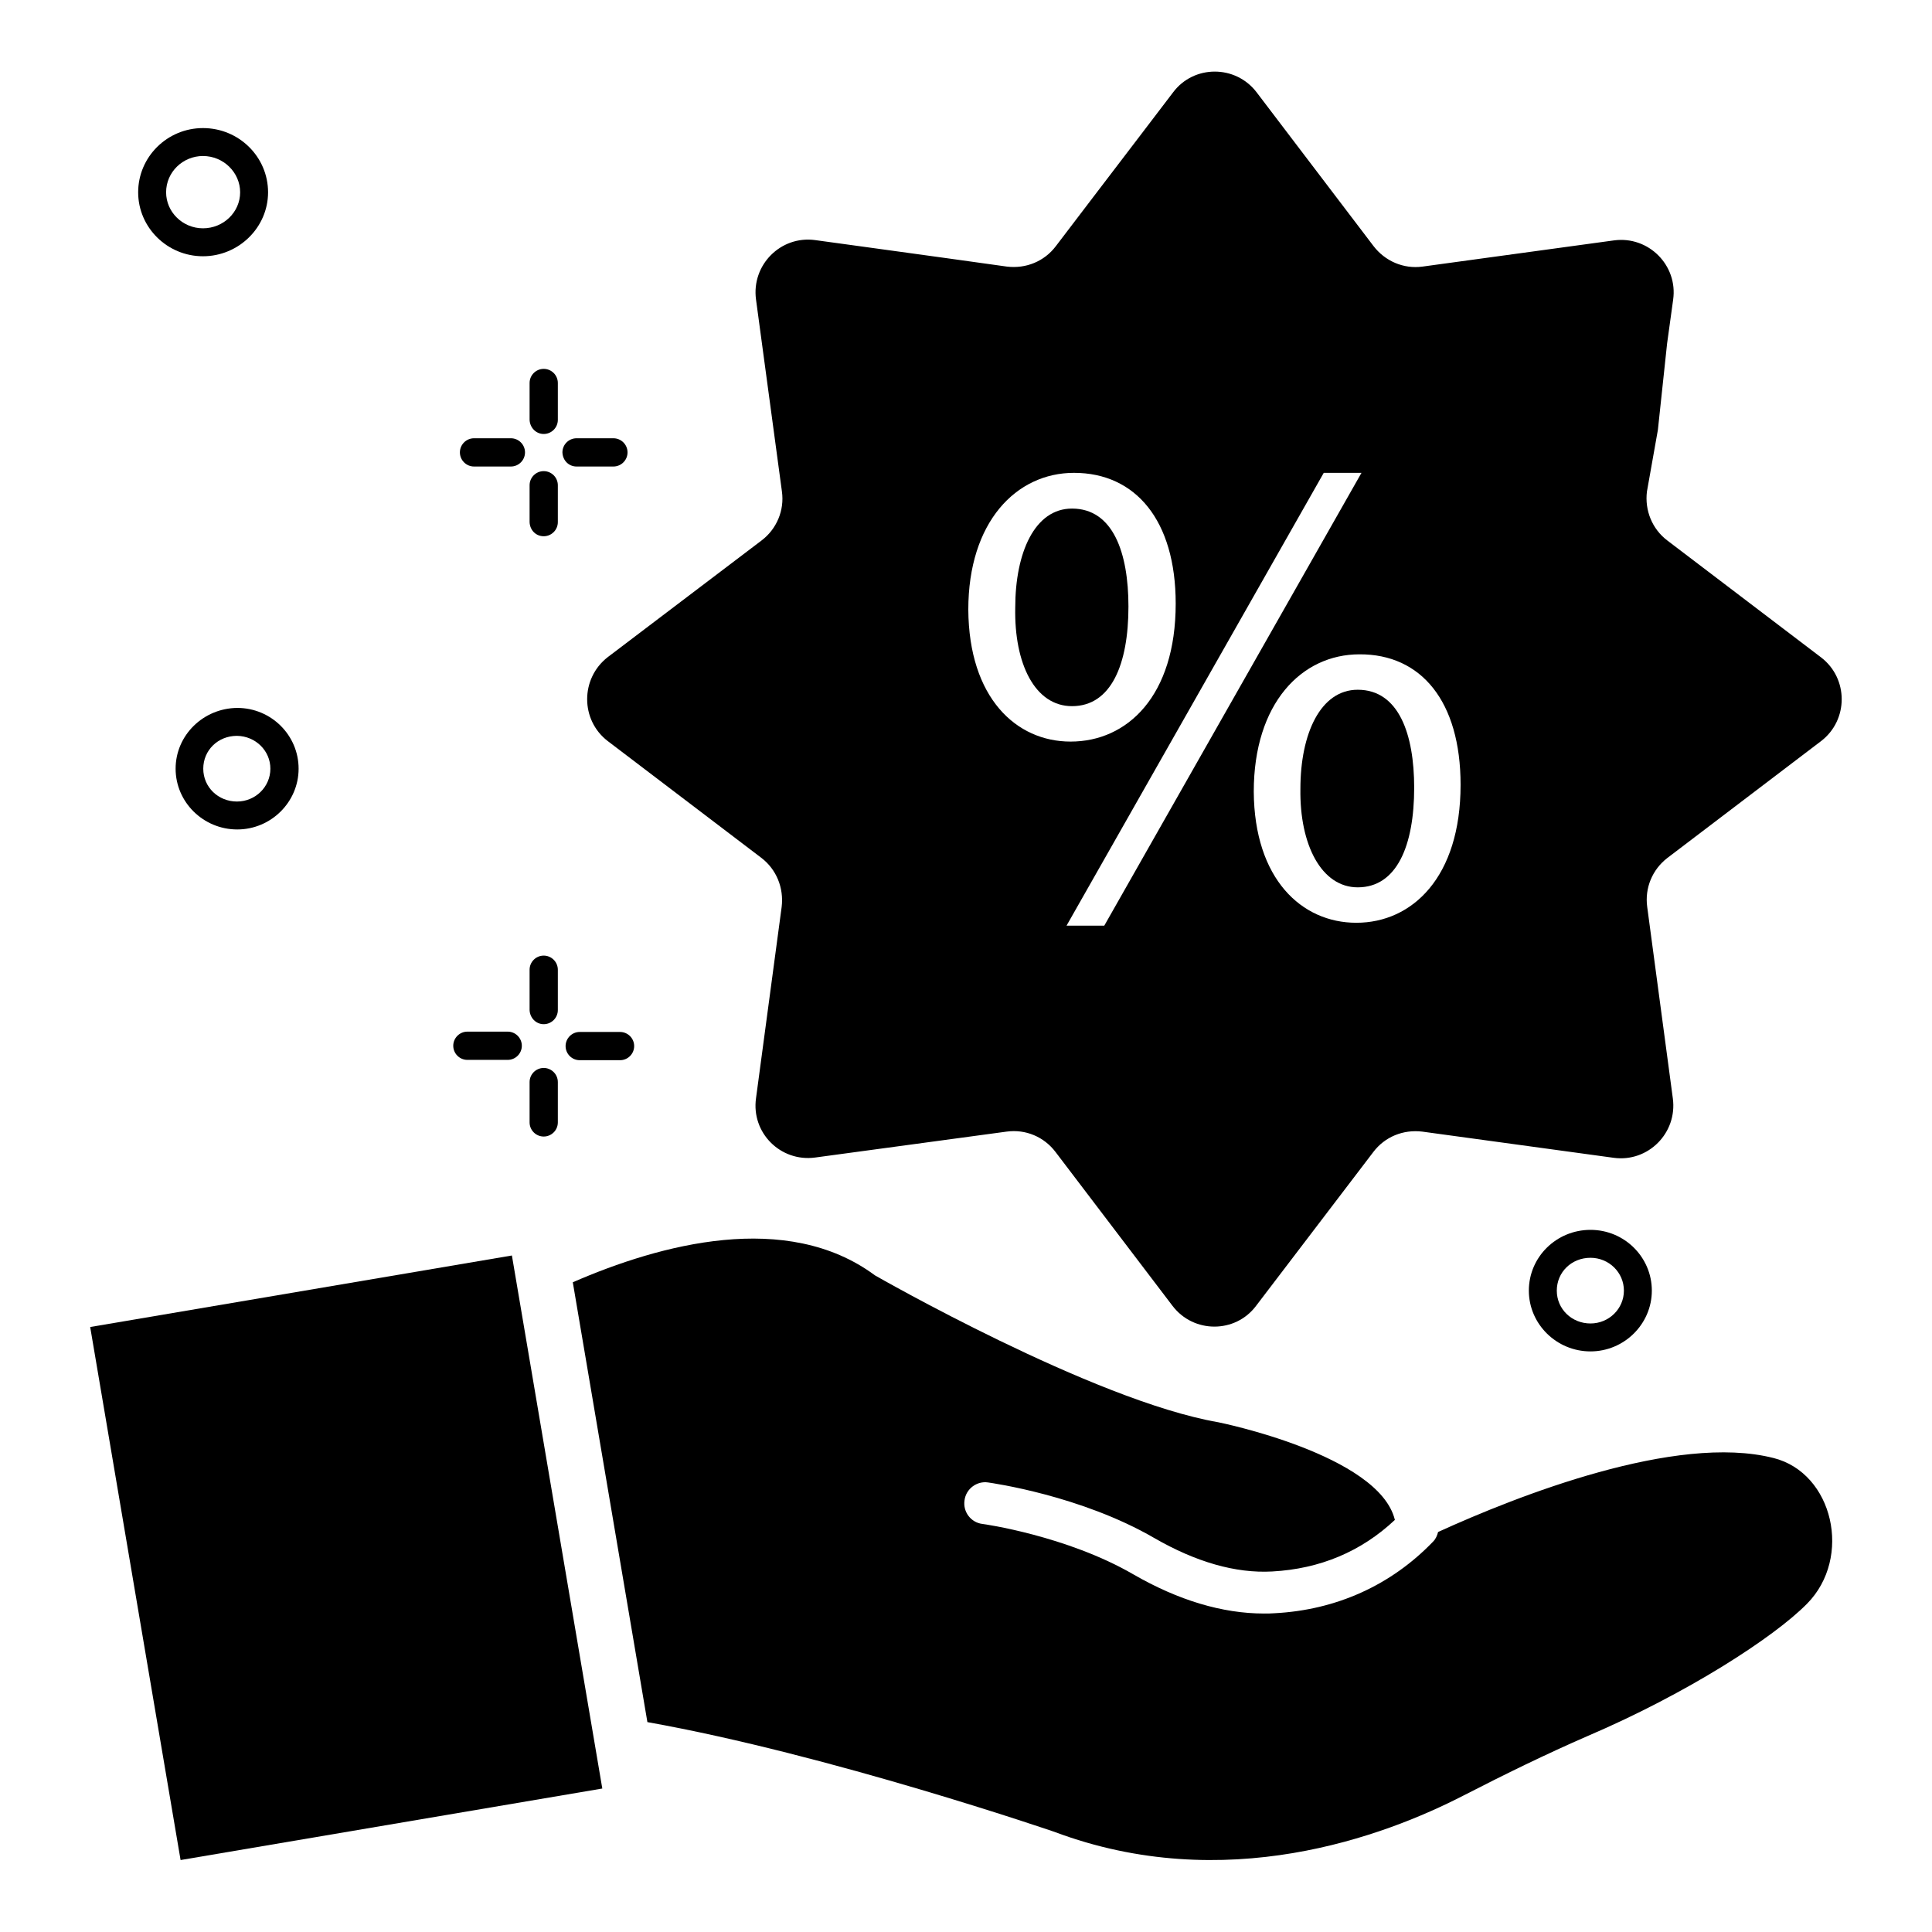 <?xml version="1.0" encoding="UTF-8"?>
<!-- Uploaded to: ICON Repo, www.svgrepo.com, Generator: ICON Repo Mixer Tools -->
<svg fill="#000000" width="800px" height="800px" version="1.1" viewBox="144 144 512 512" xmlns="http://www.w3.org/2000/svg">
 <g>
  <path d="m613.96 530.38c-25.801-6.566-67.938 10.078-88.855 19.617-0.23 0.918-0.609 1.832-1.297 2.519-11.145 11.602-25.727 18.168-42.059 19.008-0.918 0.078-1.832 0.078-2.75 0.078-11.07 0-22.746-3.512-34.656-10.383-17.633-10.23-39.77-13.359-40-13.359-3.055-0.383-5.191-3.207-4.734-6.258 0.383-3.055 3.281-5.191 6.258-4.734 0.992 0.152 24.578 3.434 44.047 14.734 10.992 6.336 21.527 9.391 31.223 8.855 12.672-0.688 23.586-5.266 32.52-13.664-4.199-17.328-46.793-25.879-46.793-25.879-33.129-5.727-90.992-38.93-90.992-38.93-23.359-17.328-56.945-8.246-80.074 1.832l19.77 116.56c48.32 8.625 107.86 29.082 107.86 29.082 45.113 16.945 87.25 1.297 108.55-9.695 10.84-5.574 21.754-10.914 32.824-15.727 26.41-11.297 49.387-26.184 58.09-35.039 12.066-12.211 6.953-34.652-8.926-38.621z"/>
  <path d="m167.9 495.67 111.76-18.953 23.957 141.26-111.76 18.953z"/>
  <path d="m197.79 211.91c9.465 0 17.25-7.633 17.25-16.945 0-9.391-7.711-17.023-17.25-17.023-9.465 0-17.176 7.633-17.176 17.023 0 9.312 7.707 16.945 17.176 16.945zm0-26.566c5.418 0 9.848 4.352 9.848 9.617 0 5.266-4.426 9.543-9.848 9.543-5.344 0-9.77-4.273-9.77-9.543-0.004-5.34 4.426-9.617 9.77-9.617z"/>
  <path d="m296.79 267.63h9.77c2.062 0 3.742-1.68 3.742-3.742s-1.68-3.742-3.742-3.742h-9.77c-2.062 0-3.742 1.68-3.742 3.742 0.078 2.141 1.684 3.742 3.742 3.742z"/>
  <path d="m269.62 267.63h9.77c2.062 0 3.742-1.68 3.742-3.742s-1.68-3.742-3.742-3.742h-9.77c-2.062 0-3.742 1.68-3.742 3.742 0.004 2.062 1.684 3.742 3.742 3.742z"/>
  <path d="m288.09 286.11c2.062 0 3.742-1.68 3.742-3.742v-9.77c0-2.062-1.68-3.742-3.742-3.742s-3.742 1.68-3.742 3.742v9.77c0.078 2.141 1.684 3.742 3.742 3.742z"/>
  <path d="m288.09 259.01c2.062 0 3.742-1.68 3.742-3.742v-9.77c0-2.062-1.68-3.742-3.742-3.742s-3.742 1.68-3.742 3.742v9.77c0.078 2.062 1.684 3.742 3.742 3.742z"/>
  <path d="m190.54 347.71c0 8.855 7.328 16.105 16.336 16.105 8.93 0 16.258-7.25 16.258-16.105 0-8.855-7.25-16.105-16.258-16.105-9.008 0.074-16.336 7.25-16.336 16.105zm25.113 0c0 4.809-3.969 8.703-8.855 8.703-4.961 0-8.93-3.816-8.93-8.703 0-4.887 3.894-8.703 8.93-8.703 4.965 0.074 8.855 3.969 8.855 8.703z"/>
  <path d="m297.63 417.48c-2.062 0-3.742 1.68-3.742 3.742s1.68 3.742 3.742 3.742h10.688c2.062 0 3.742-1.68 3.742-3.742s-1.68-3.742-3.742-3.742z"/>
  <path d="m267.86 424.88h10.688c2.062 0 3.742-1.68 3.742-3.742s-1.68-3.742-3.742-3.742h-10.688c-2.062 0-3.742 1.68-3.742 3.742s1.68 3.742 3.742 3.742z"/>
  <path d="m288.09 427.02c-2.062 0-3.742 1.68-3.742 3.742v10.688c0 2.062 1.68 3.742 3.742 3.742s3.742-1.68 3.742-3.742v-10.688c0-2.062-1.68-3.742-3.742-3.742z"/>
  <path d="m288.09 415.42c2.062 0 3.742-1.68 3.742-3.742v-10.688c0-2.062-1.68-3.742-3.742-3.742s-3.742 1.68-3.742 3.742v10.688c0.078 2.062 1.684 3.742 3.742 3.742z"/>
  <path d="m549.16 486.03c0 8.855 7.328 16.105 16.336 16.105 8.93 0 16.258-7.25 16.258-16.105 0-8.855-7.25-16.105-16.258-16.105-9.008 0-16.336 7.176-16.336 16.105zm25.191 0c0 4.809-3.969 8.703-8.855 8.703-4.961 0-8.93-3.816-8.93-8.703 0-4.887 3.894-8.703 8.93-8.703 4.887 0 8.855 3.894 8.855 8.703z"/>
  <path d="m488.62 353.05c-0.23 14.809 5.574 26.105 15.191 26.105 10.383 0 14.961-11.07 14.961-26.41 0-14.121-4.047-25.953-14.961-25.953-9.852 0-15.191 11.602-15.191 26.258z"/>
  <path d="m428.09 331.14c10.383 0 14.961-11.07 14.961-26.41 0-14.199-4.047-25.953-14.961-25.953-9.848 0-15.039 11.602-15.039 26.258-0.305 14.809 5.191 26.105 15.039 26.105z"/>
  <path d="m351.22 274.27c0.688 4.961-1.375 9.922-5.418 12.977l-40.762 30.914c-7.25 5.648-7.25 16.641 0 22.215l40.762 30.992c3.969 3.055 5.953 7.938 5.344 12.977l-6.793 50.688c-1.297 9.16 6.488 16.945 15.648 15.727l50.762-6.871c5.039-0.688 9.922 1.375 12.977 5.418l30.992 40.762c5.574 7.328 16.641 7.328 22.137 0l31.066-40.762c3.055-4.047 7.938-6.031 12.977-5.418l50.762 6.945c9.082 1.223 16.871-6.566 15.648-15.727l-6.793-50.762c-0.688-5.039 1.375-9.922 5.344-12.977l40.762-30.992c7.25-5.574 7.25-16.566 0-22.137l-40.762-30.992c-4.047-3.055-6.031-8.016-5.418-12.977l2.902-16.336 2.441-22.902 1.602-11.602c1.297-9.082-6.488-16.945-15.648-15.727l-50.762 6.945c-5.039 0.688-9.922-1.449-12.977-5.418l-30.992-40.762c-5.574-7.328-16.641-7.328-22.137 0l-8.551 11.223-12.52 16.41-10 13.129c-3.055 4.047-7.938 6.031-12.977 5.418l-15.879-2.215-23.816-3.281-11.145-1.527c-9.082-1.223-16.871 6.566-15.648 15.727zm179.85 77.711c0 24.504-12.824 36.562-27.633 36.562-14.504 0-27.023-11.602-27.176-34.73 0-23.434 12.672-36.41 28.016-36.41 16.336-0.078 26.793 12.441 26.793 34.578zm-36.262-82.672h10l-68.164 120h-10zm-66.18 0c16.258 0 26.945 12.52 26.945 34.656 0 24.504-12.824 36.562-27.863 36.562-14.426 0-26.945-11.602-27.098-34.961 0-23.203 12.672-36.258 28.016-36.258z"/>
 </g>
</svg>